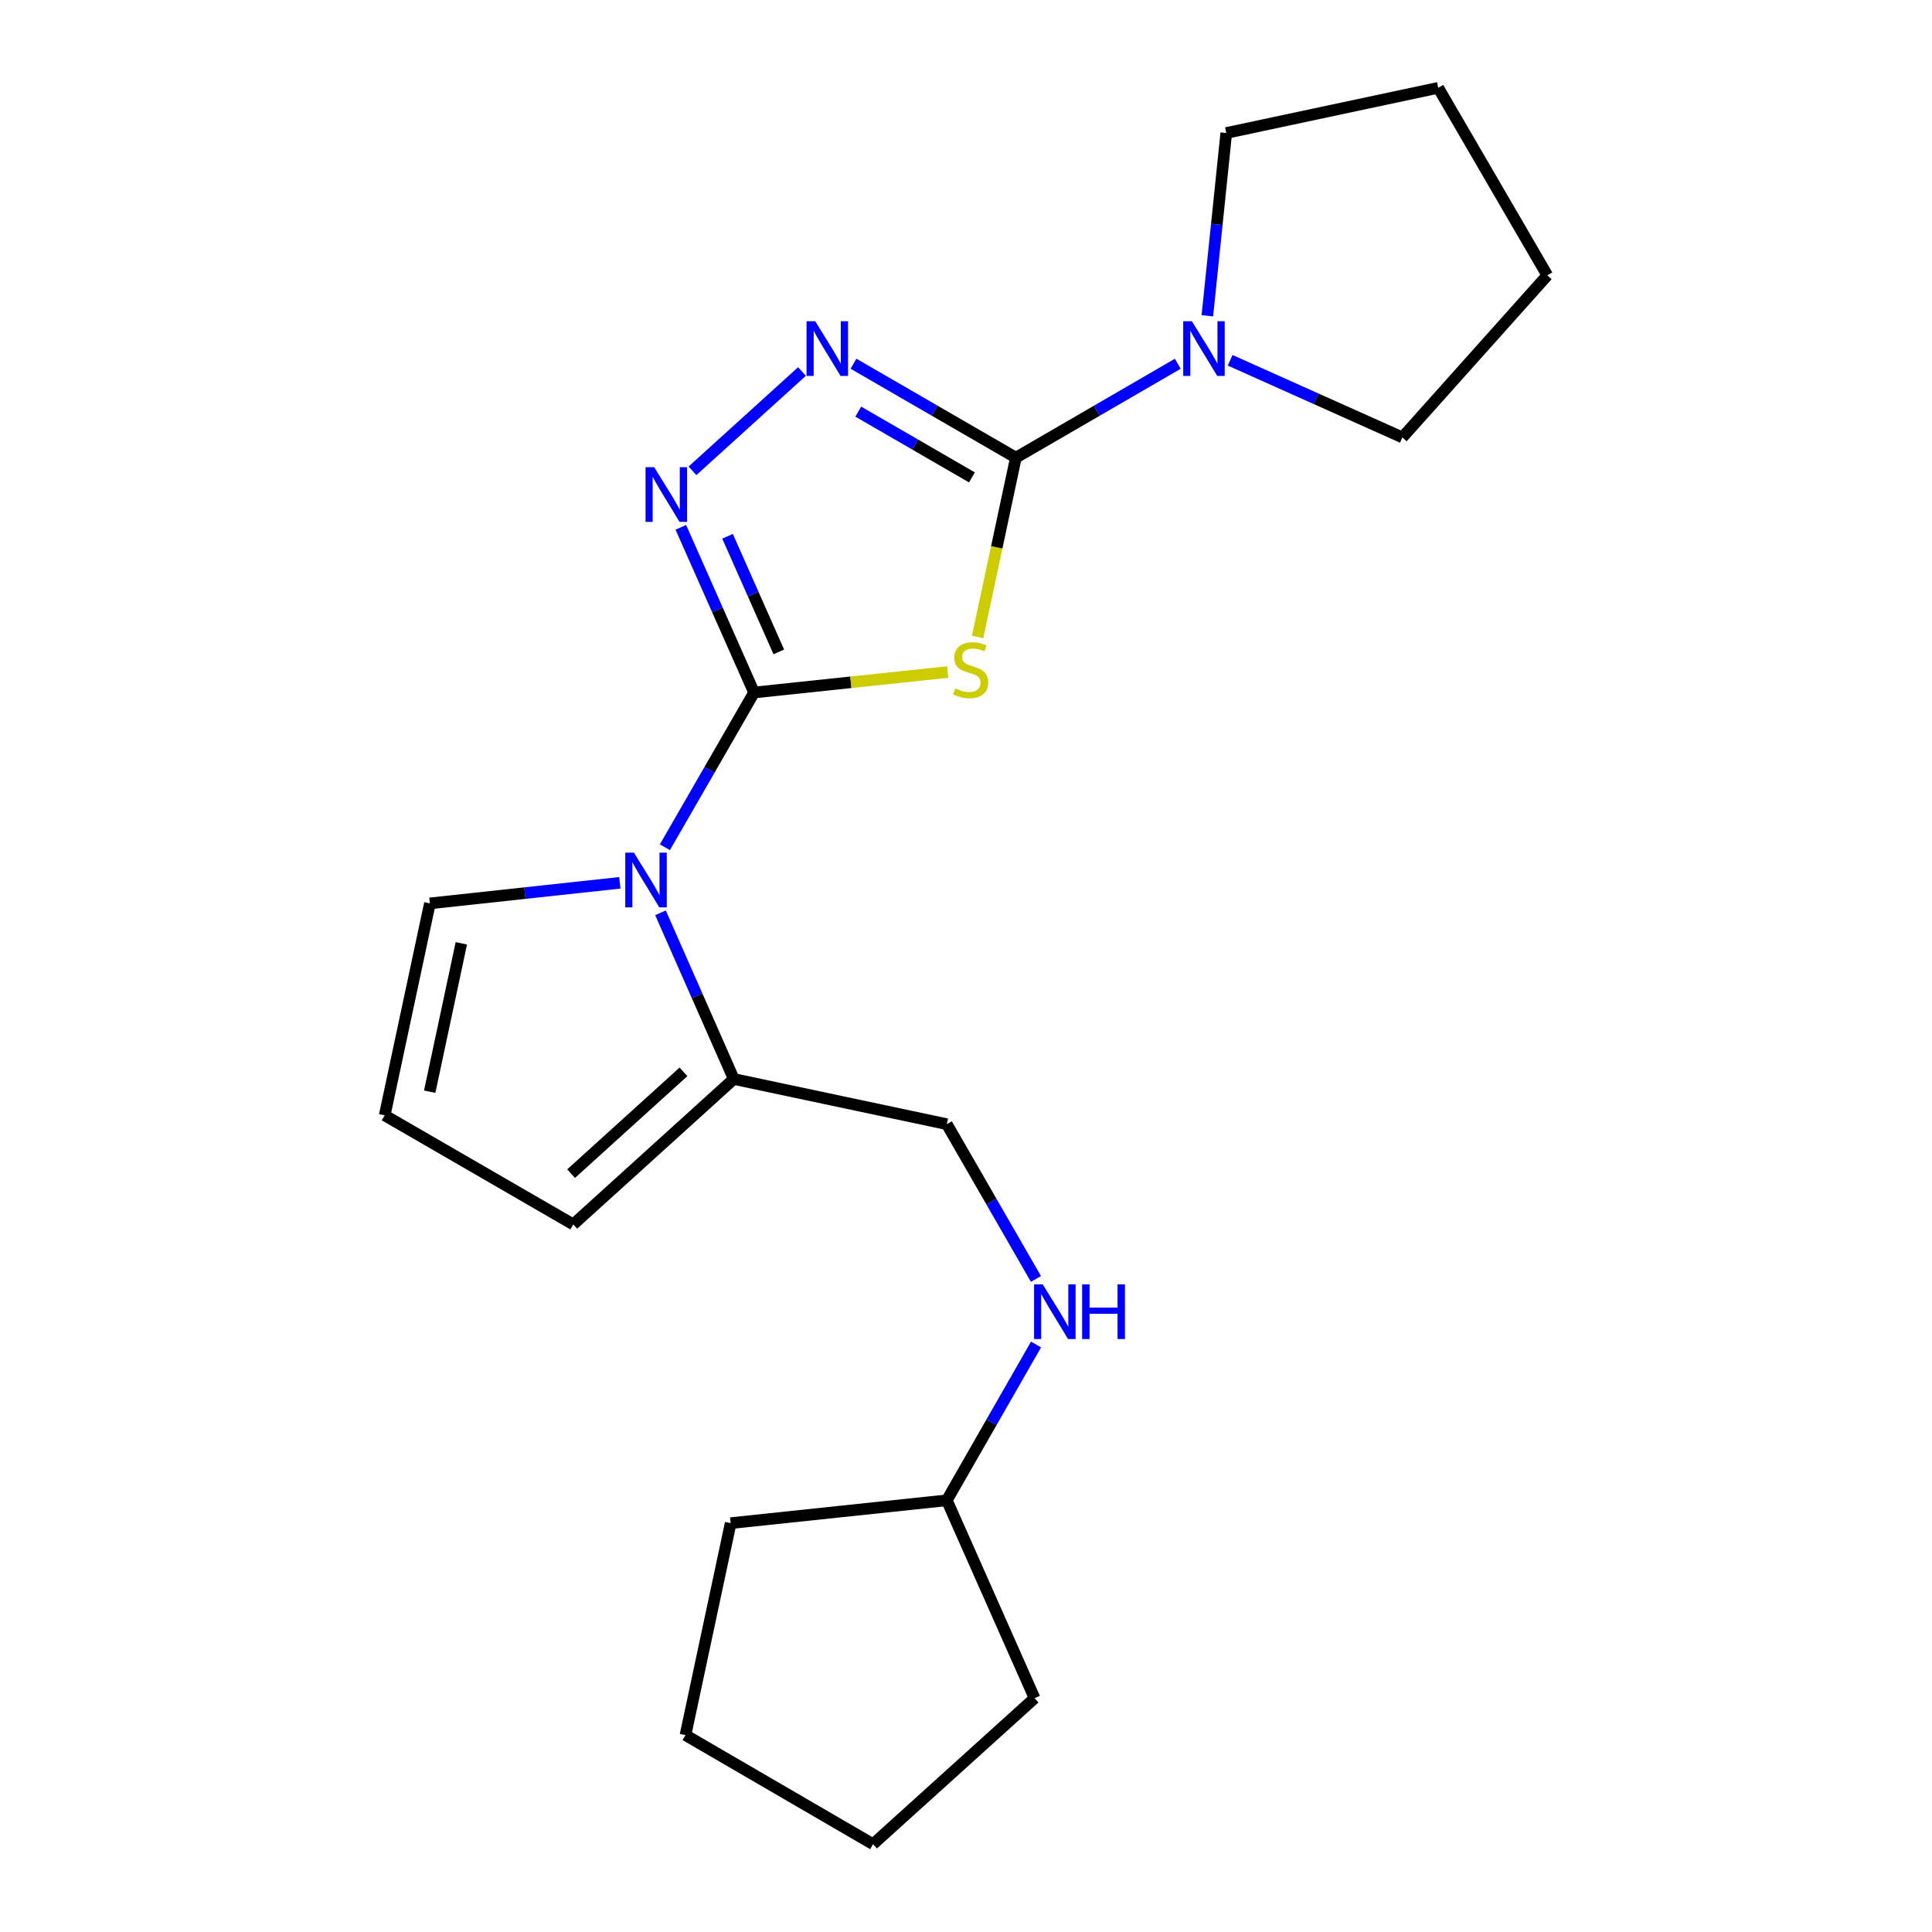 <?xml version='1.0' encoding='iso-8859-1'?>
<svg version='1.1' baseProfile='full'
              xmlns='http://www.w3.org/2000/svg'
                      xmlns:rdkit='http://www.rdkit.org/xml'
                      xmlns:xlink='http://www.w3.org/1999/xlink'
                  xml:space='preserve'
width='1000px' height='1000px' viewBox='0 0 1000 1000'>
<!-- END OF HEADER -->
<rect style='opacity:1.0;fill:#FFFFFF;stroke:none' width='1000' height='1000' x='0' y='0'> </rect>
<path class='bond-0' d='M 390.303,358.442 L 440.41,353.148' style='fill:none;fill-rule:evenodd;stroke:#000000;stroke-width:6px;stroke-linecap:butt;stroke-linejoin:miter;stroke-opacity:1' />
<path class='bond-0' d='M 440.41,353.148 L 490.518,347.854' style='fill:none;fill-rule:evenodd;stroke:#CCCC00;stroke-width:6px;stroke-linecap:butt;stroke-linejoin:miter;stroke-opacity:1' />
<path class='bond-2' d='M 390.303,358.442 L 371.35,315.693' style='fill:none;fill-rule:evenodd;stroke:#000000;stroke-width:6px;stroke-linecap:butt;stroke-linejoin:miter;stroke-opacity:1' />
<path class='bond-2' d='M 371.35,315.693 L 352.397,272.944' style='fill:none;fill-rule:evenodd;stroke:#0000FF;stroke-width:6px;stroke-linecap:butt;stroke-linejoin:miter;stroke-opacity:1' />
<path class='bond-2' d='M 403.11,337.418 L 389.843,307.494' style='fill:none;fill-rule:evenodd;stroke:#000000;stroke-width:6px;stroke-linecap:butt;stroke-linejoin:miter;stroke-opacity:1' />
<path class='bond-2' d='M 389.843,307.494 L 376.576,277.57' style='fill:none;fill-rule:evenodd;stroke:#0000FF;stroke-width:6px;stroke-linecap:butt;stroke-linejoin:miter;stroke-opacity:1' />
<path class='bond-3' d='M 390.303,358.442 L 367.228,398.483' style='fill:none;fill-rule:evenodd;stroke:#000000;stroke-width:6px;stroke-linecap:butt;stroke-linejoin:miter;stroke-opacity:1' />
<path class='bond-3' d='M 367.228,398.483 L 344.154,438.525' style='fill:none;fill-rule:evenodd;stroke:#0000FF;stroke-width:6px;stroke-linecap:butt;stroke-linejoin:miter;stroke-opacity:1' />
<path class='bond-1' d='M 506.026,329.672 L 515.92,283.28' style='fill:none;fill-rule:evenodd;stroke:#CCCC00;stroke-width:6px;stroke-linecap:butt;stroke-linejoin:miter;stroke-opacity:1' />
<path class='bond-1' d='M 515.92,283.28 L 525.814,236.888' style='fill:none;fill-rule:evenodd;stroke:#000000;stroke-width:6px;stroke-linecap:butt;stroke-linejoin:miter;stroke-opacity:1' />
<path class='bond-5' d='M 525.814,236.888 L 567.716,212.583' style='fill:none;fill-rule:evenodd;stroke:#000000;stroke-width:6px;stroke-linecap:butt;stroke-linejoin:miter;stroke-opacity:1' />
<path class='bond-5' d='M 567.716,212.583 L 609.618,188.278' style='fill:none;fill-rule:evenodd;stroke:#0000FF;stroke-width:6px;stroke-linecap:butt;stroke-linejoin:miter;stroke-opacity:1' />
<path class='bond-21' d='M 525.814,236.888 L 483.792,212.574' style='fill:none;fill-rule:evenodd;stroke:#000000;stroke-width:6px;stroke-linecap:butt;stroke-linejoin:miter;stroke-opacity:1' />
<path class='bond-21' d='M 483.792,212.574 L 441.769,188.261' style='fill:none;fill-rule:evenodd;stroke:#0000FF;stroke-width:6px;stroke-linecap:butt;stroke-linejoin:miter;stroke-opacity:1' />
<path class='bond-21' d='M 503.077,247.104 L 473.661,230.084' style='fill:none;fill-rule:evenodd;stroke:#000000;stroke-width:6px;stroke-linecap:butt;stroke-linejoin:miter;stroke-opacity:1' />
<path class='bond-21' d='M 473.661,230.084 L 444.245,213.064' style='fill:none;fill-rule:evenodd;stroke:#0000FF;stroke-width:6px;stroke-linecap:butt;stroke-linejoin:miter;stroke-opacity:1' />
<path class='bond-4' d='M 358.43,243.693 L 415.115,192.29' style='fill:none;fill-rule:evenodd;stroke:#0000FF;stroke-width:6px;stroke-linecap:butt;stroke-linejoin:miter;stroke-opacity:1' />
<path class='bond-6' d='M 341.867,472.459 L 360.836,515.472' style='fill:none;fill-rule:evenodd;stroke:#0000FF;stroke-width:6px;stroke-linecap:butt;stroke-linejoin:miter;stroke-opacity:1' />
<path class='bond-6' d='M 360.836,515.472 L 379.806,558.484' style='fill:none;fill-rule:evenodd;stroke:#000000;stroke-width:6px;stroke-linecap:butt;stroke-linejoin:miter;stroke-opacity:1' />
<path class='bond-7' d='M 320.828,456.951 L 271.671,462.27' style='fill:none;fill-rule:evenodd;stroke:#0000FF;stroke-width:6px;stroke-linecap:butt;stroke-linejoin:miter;stroke-opacity:1' />
<path class='bond-7' d='M 271.671,462.27 L 222.514,467.589' style='fill:none;fill-rule:evenodd;stroke:#000000;stroke-width:6px;stroke-linecap:butt;stroke-linejoin:miter;stroke-opacity:1' />
<path class='bond-12' d='M 636.725,186.485 L 681.297,206.444' style='fill:none;fill-rule:evenodd;stroke:#0000FF;stroke-width:6px;stroke-linecap:butt;stroke-linejoin:miter;stroke-opacity:1' />
<path class='bond-12' d='M 681.297,206.444 L 725.868,226.403' style='fill:none;fill-rule:evenodd;stroke:#000000;stroke-width:6px;stroke-linecap:butt;stroke-linejoin:miter;stroke-opacity:1' />
<path class='bond-13' d='M 624.927,163.451 L 629.82,116.146' style='fill:none;fill-rule:evenodd;stroke:#0000FF;stroke-width:6px;stroke-linecap:butt;stroke-linejoin:miter;stroke-opacity:1' />
<path class='bond-13' d='M 629.82,116.146 L 634.714,68.841' style='fill:none;fill-rule:evenodd;stroke:#000000;stroke-width:6px;stroke-linecap:butt;stroke-linejoin:miter;stroke-opacity:1' />
<path class='bond-9' d='M 379.806,558.484 L 296.721,633.759' style='fill:none;fill-rule:evenodd;stroke:#000000;stroke-width:6px;stroke-linecap:butt;stroke-linejoin:miter;stroke-opacity:1' />
<path class='bond-9' d='M 353.761,554.784 L 295.602,607.476' style='fill:none;fill-rule:evenodd;stroke:#000000;stroke-width:6px;stroke-linecap:butt;stroke-linejoin:miter;stroke-opacity:1' />
<path class='bond-10' d='M 379.806,558.484 L 490.077,581.871' style='fill:none;fill-rule:evenodd;stroke:#000000;stroke-width:6px;stroke-linecap:butt;stroke-linejoin:miter;stroke-opacity:1' />
<path class='bond-8' d='M 222.514,467.589 L 199.116,577.297' style='fill:none;fill-rule:evenodd;stroke:#000000;stroke-width:6px;stroke-linecap:butt;stroke-linejoin:miter;stroke-opacity:1' />
<path class='bond-8' d='M 238.789,488.264 L 222.41,565.06' style='fill:none;fill-rule:evenodd;stroke:#000000;stroke-width:6px;stroke-linecap:butt;stroke-linejoin:miter;stroke-opacity:1' />
<path class='bond-22' d='M 199.116,577.297 L 296.721,633.759' style='fill:none;fill-rule:evenodd;stroke:#000000;stroke-width:6px;stroke-linecap:butt;stroke-linejoin:miter;stroke-opacity:1' />
<path class='bond-11' d='M 490.077,581.871 L 513.143,621.924' style='fill:none;fill-rule:evenodd;stroke:#000000;stroke-width:6px;stroke-linecap:butt;stroke-linejoin:miter;stroke-opacity:1' />
<path class='bond-11' d='M 513.143,621.924 L 536.209,661.976' style='fill:none;fill-rule:evenodd;stroke:#0000FF;stroke-width:6px;stroke-linecap:butt;stroke-linejoin:miter;stroke-opacity:1' />
<path class='bond-14' d='M 536.257,695.909 L 513.167,736.231' style='fill:none;fill-rule:evenodd;stroke:#0000FF;stroke-width:6px;stroke-linecap:butt;stroke-linejoin:miter;stroke-opacity:1' />
<path class='bond-14' d='M 513.167,736.231 L 490.077,776.553' style='fill:none;fill-rule:evenodd;stroke:#000000;stroke-width:6px;stroke-linecap:butt;stroke-linejoin:miter;stroke-opacity:1' />
<path class='bond-18' d='M 725.868,226.403 L 800.884,142.52' style='fill:none;fill-rule:evenodd;stroke:#000000;stroke-width:6px;stroke-linecap:butt;stroke-linejoin:miter;stroke-opacity:1' />
<path class='bond-17' d='M 634.714,68.841 L 744.422,45.455' style='fill:none;fill-rule:evenodd;stroke:#000000;stroke-width:6px;stroke-linecap:butt;stroke-linejoin:miter;stroke-opacity:1' />
<path class='bond-15' d='M 490.077,776.553 L 535.502,878.979' style='fill:none;fill-rule:evenodd;stroke:#000000;stroke-width:6px;stroke-linecap:butt;stroke-linejoin:miter;stroke-opacity:1' />
<path class='bond-16' d='M 490.077,776.553 L 378.199,788.376' style='fill:none;fill-rule:evenodd;stroke:#000000;stroke-width:6px;stroke-linecap:butt;stroke-linejoin:miter;stroke-opacity:1' />
<path class='bond-19' d='M 535.502,878.979 L 451.889,954.545' style='fill:none;fill-rule:evenodd;stroke:#000000;stroke-width:6px;stroke-linecap:butt;stroke-linejoin:miter;stroke-opacity:1' />
<path class='bond-20' d='M 378.199,788.376 L 354.801,898.084' style='fill:none;fill-rule:evenodd;stroke:#000000;stroke-width:6px;stroke-linecap:butt;stroke-linejoin:miter;stroke-opacity:1' />
<path class='bond-23' d='M 744.422,45.455 L 800.884,142.52' style='fill:none;fill-rule:evenodd;stroke:#000000;stroke-width:6px;stroke-linecap:butt;stroke-linejoin:miter;stroke-opacity:1' />
<path class='bond-24' d='M 451.889,954.545 L 354.801,898.084' style='fill:none;fill-rule:evenodd;stroke:#000000;stroke-width:6px;stroke-linecap:butt;stroke-linejoin:miter;stroke-opacity:1' />
<path  class='atom-1' d='M 494.416 356.317
Q 494.736 356.437, 496.056 356.997
Q 497.376 357.557, 498.816 357.917
Q 500.296 358.237, 501.736 358.237
Q 504.416 358.237, 505.976 356.957
Q 507.536 355.637, 507.536 353.357
Q 507.536 351.797, 506.736 350.837
Q 505.976 349.877, 504.776 349.357
Q 503.576 348.837, 501.576 348.237
Q 499.056 347.477, 497.536 346.757
Q 496.056 346.037, 494.976 344.517
Q 493.936 342.997, 493.936 340.437
Q 493.936 336.877, 496.336 334.677
Q 498.776 332.477, 503.576 332.477
Q 506.856 332.477, 510.576 334.037
L 509.656 337.117
Q 506.256 335.717, 503.696 335.717
Q 500.936 335.717, 499.416 336.877
Q 497.896 337.997, 497.936 339.957
Q 497.936 341.477, 498.696 342.397
Q 499.496 343.317, 500.616 343.837
Q 501.776 344.357, 503.696 344.957
Q 506.256 345.757, 507.776 346.557
Q 509.296 347.357, 510.376 348.997
Q 511.496 350.597, 511.496 353.357
Q 511.496 357.277, 508.856 359.397
Q 506.256 361.477, 501.896 361.477
Q 499.376 361.477, 497.456 360.917
Q 495.576 360.397, 493.336 359.477
L 494.416 356.317
' fill='#CCCC00'/>
<path  class='atom-3' d='M 338.617 241.822
L 347.897 256.822
Q 348.817 258.302, 350.297 260.982
Q 351.777 263.662, 351.857 263.822
L 351.857 241.822
L 355.617 241.822
L 355.617 270.142
L 351.737 270.142
L 341.777 253.742
Q 340.617 251.822, 339.377 249.622
Q 338.177 247.422, 337.817 246.742
L 337.817 270.142
L 334.137 270.142
L 334.137 241.822
L 338.617 241.822
' fill='#0000FF'/>
<path  class='atom-4' d='M 328.121 441.325
L 337.401 456.325
Q 338.321 457.805, 339.801 460.485
Q 341.281 463.165, 341.361 463.325
L 341.361 441.325
L 345.121 441.325
L 345.121 469.645
L 341.241 469.645
L 331.281 453.245
Q 330.121 451.325, 328.881 449.125
Q 327.681 446.925, 327.321 446.245
L 327.321 469.645
L 323.641 469.645
L 323.641 441.325
L 328.121 441.325
' fill='#0000FF'/>
<path  class='atom-5' d='M 421.95 166.256
L 431.23 181.256
Q 432.15 182.736, 433.63 185.416
Q 435.11 188.096, 435.19 188.256
L 435.19 166.256
L 438.95 166.256
L 438.95 194.576
L 435.07 194.576
L 425.11 178.176
Q 423.95 176.256, 422.71 174.056
Q 421.51 171.856, 421.15 171.176
L 421.15 194.576
L 417.47 194.576
L 417.47 166.256
L 421.95 166.256
' fill='#0000FF'/>
<path  class='atom-6' d='M 616.912 166.256
L 626.192 181.256
Q 627.112 182.736, 628.592 185.416
Q 630.072 188.096, 630.152 188.256
L 630.152 166.256
L 633.912 166.256
L 633.912 194.576
L 630.032 194.576
L 620.072 178.176
Q 618.912 176.256, 617.672 174.056
Q 616.472 171.856, 616.112 171.176
L 616.112 194.576
L 612.432 194.576
L 612.432 166.256
L 616.912 166.256
' fill='#0000FF'/>
<path  class='atom-12' d='M 539.716 664.777
L 548.996 679.777
Q 549.916 681.257, 551.396 683.937
Q 552.876 686.617, 552.956 686.777
L 552.956 664.777
L 556.716 664.777
L 556.716 693.097
L 552.836 693.097
L 542.876 676.697
Q 541.716 674.777, 540.476 672.577
Q 539.276 670.377, 538.916 669.697
L 538.916 693.097
L 535.236 693.097
L 535.236 664.777
L 539.716 664.777
' fill='#0000FF'/>
<path  class='atom-12' d='M 560.116 664.777
L 563.956 664.777
L 563.956 676.817
L 578.436 676.817
L 578.436 664.777
L 582.276 664.777
L 582.276 693.097
L 578.436 693.097
L 578.436 680.017
L 563.956 680.017
L 563.956 693.097
L 560.116 693.097
L 560.116 664.777
' fill='#0000FF'/>
</svg>

